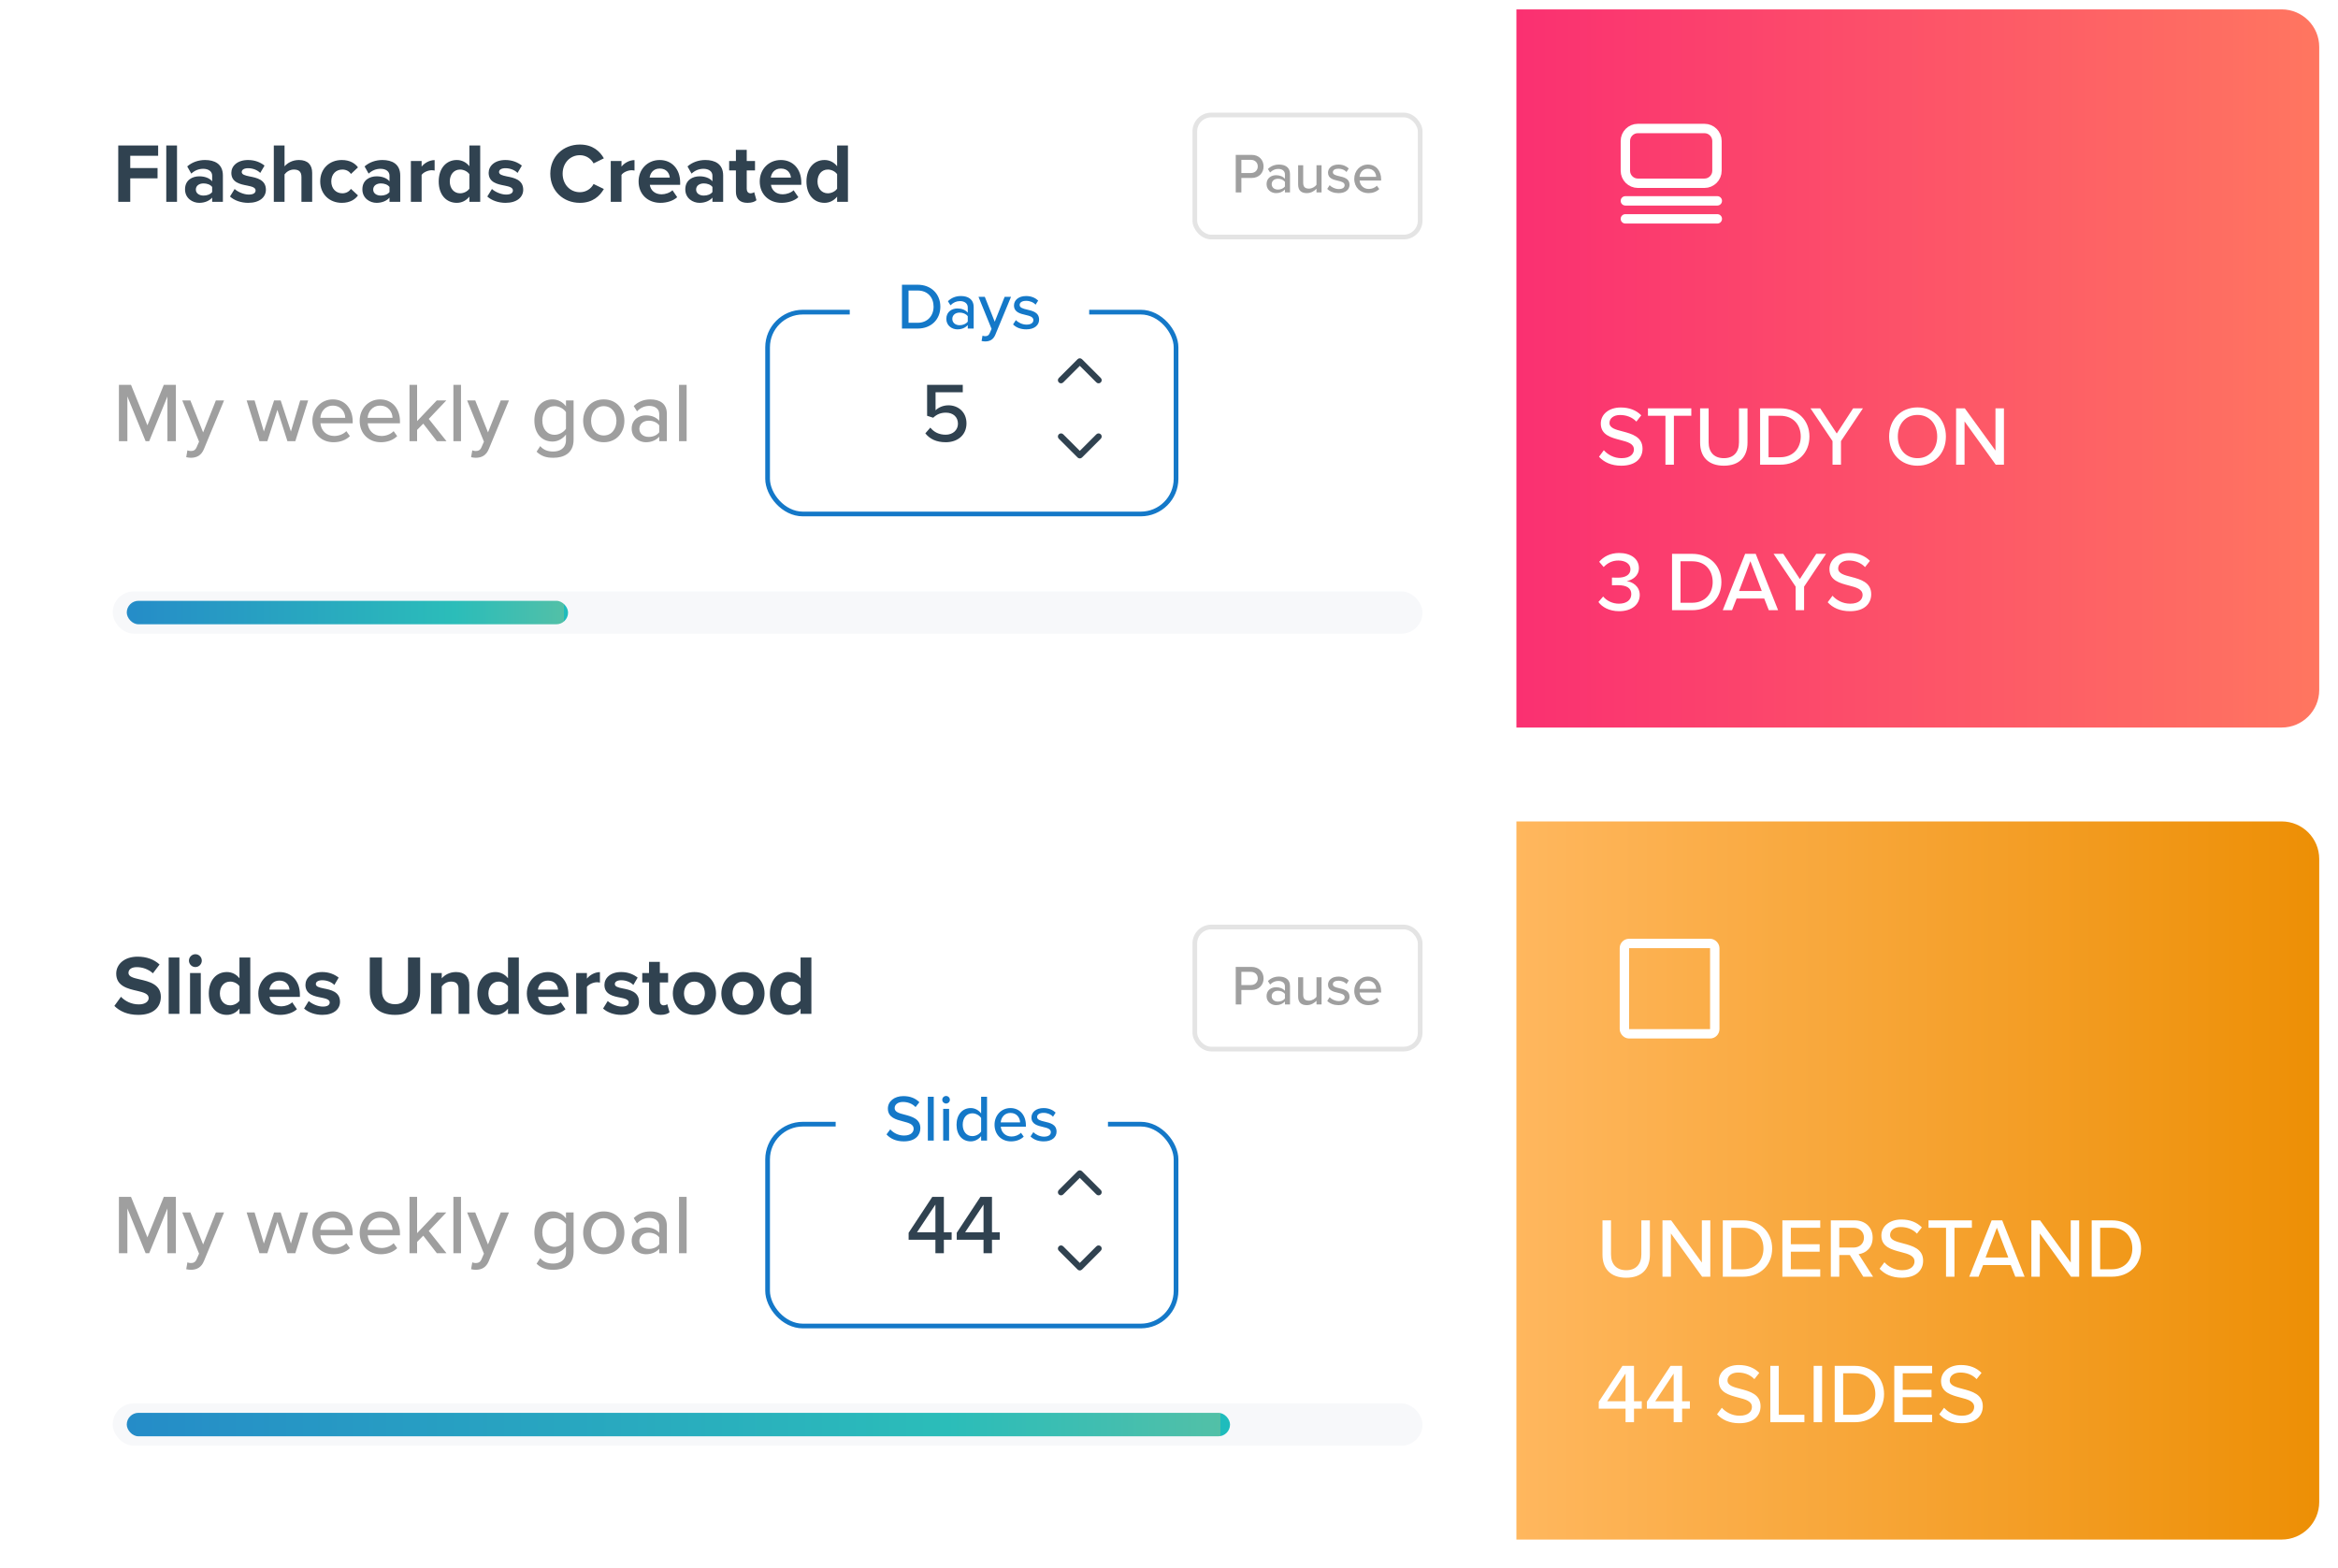 <svg width="498" height="334" viewBox="0 0 498 334" fill="none" xmlns="http://www.w3.org/2000/svg">
<g filter="url(#filter0_dd_267_18810)">
<rect x="4" y="2" width="490" height="153" rx="12" fill="white"/>
</g>
<path d="M263.216 41H264.416V37.916H266.588C268.22 37.916 269.144 36.788 269.144 35.456C269.144 34.124 268.232 32.996 266.588 32.996H263.216V41ZM267.908 35.456C267.908 36.296 267.296 36.86 266.432 36.86H264.416V34.052H266.432C267.296 34.052 267.908 34.616 267.908 35.456ZM273.694 41H274.774V37.088C274.774 35.612 273.706 35.06 272.446 35.06C271.51 35.06 270.718 35.372 270.07 36.008L270.538 36.752C271.054 36.236 271.618 35.984 272.278 35.984C273.106 35.984 273.694 36.416 273.694 37.136V38.096C273.25 37.58 272.578 37.328 271.798 37.328C270.826 37.328 269.782 37.904 269.782 39.224C269.782 40.496 270.838 41.144 271.798 41.144C272.578 41.144 273.238 40.868 273.694 40.364V41ZM273.694 39.728C273.37 40.16 272.806 40.388 272.206 40.388C271.426 40.388 270.874 39.92 270.874 39.236C270.874 38.552 271.426 38.084 272.206 38.084C272.806 38.084 273.37 38.312 273.694 38.744V39.728ZM280.417 41H281.497V35.204H280.417V39.368C280.093 39.8 279.481 40.184 278.809 40.184C278.065 40.184 277.585 39.896 277.585 38.936V35.204H276.505V39.296C276.505 40.52 277.117 41.144 278.353 41.144C279.241 41.144 279.973 40.688 280.417 40.208V41ZM282.704 40.244C283.292 40.844 284.144 41.144 285.116 41.144C286.64 41.144 287.456 40.364 287.456 39.368C287.456 38.036 286.256 37.76 285.248 37.532C284.528 37.364 283.904 37.196 283.904 36.692C283.904 36.224 284.36 35.936 285.092 35.936C285.824 35.936 286.472 36.236 286.808 36.644L287.288 35.888C286.796 35.42 286.076 35.06 285.08 35.06C283.664 35.06 282.872 35.852 282.872 36.776C282.872 38.024 284.024 38.288 285.008 38.516C285.752 38.684 286.412 38.876 286.412 39.452C286.412 39.944 285.98 40.28 285.164 40.28C284.384 40.28 283.616 39.884 283.22 39.452L282.704 40.244ZM288.461 38.096C288.461 39.92 289.733 41.144 291.461 41.144C292.397 41.144 293.213 40.844 293.789 40.28L293.285 39.572C292.853 40.016 292.181 40.256 291.569 40.256C290.405 40.256 289.685 39.44 289.601 38.456H294.185V38.192C294.185 36.416 293.105 35.06 291.365 35.06C289.673 35.06 288.461 36.416 288.461 38.096ZM291.365 35.948C292.589 35.948 293.105 36.908 293.129 37.676H289.589C289.649 36.884 290.201 35.948 291.365 35.948Z" fill="#9F9F9F"/>
<rect x="254.5" y="24.5" width="48" height="26" rx="3.5" stroke="#E4E4E4"/>
<rect x="24" y="126" width="279" height="9" rx="4.5" fill="#F7F8FA"/>
<rect x="27" y="128" width="94" height="5" rx="2.5" fill="url(#paint0_linear_267_18810)"/>
<path d="M323 2H486C490.418 2 494 5.582 494 10V147C494 151.418 490.418 155 486 155H323V2Z" fill="url(#paint1_linear_267_18810)"/>
<path d="M346.209 42.792L365.792 42.792M346.209 46.625L365.792 46.625M348.875 39.042H363.052C364.525 39.042 365.719 37.848 365.719 36.375V30.042C365.719 28.569 364.525 27.375 363.052 27.375H348.875C347.402 27.375 346.208 28.569 346.208 30.042V36.375C346.208 37.848 347.402 39.042 348.875 39.042Z" stroke="white" stroke-width="2" stroke-linecap="round"/>
<path d="M25.188 43H27.744V37.996H33.558V35.8H27.744V33.19H33.684V30.994H25.188V43ZM35.417 43H37.703V30.994H35.417V43ZM45.19 43H47.476V37.384C47.476 34.882 45.658 34.09 43.678 34.09C42.31 34.09 40.942 34.522 39.88 35.458L40.744 36.988C41.482 36.304 42.346 35.962 43.282 35.962C44.434 35.962 45.19 36.538 45.19 37.42V38.626C44.614 37.924 43.588 37.564 42.436 37.564C41.05 37.564 39.412 38.302 39.412 40.336C39.412 42.28 41.05 43.216 42.436 43.216C43.57 43.216 44.596 42.802 45.19 42.1V43ZM45.19 40.912C44.812 41.416 44.092 41.668 43.354 41.668C42.454 41.668 41.716 41.2 41.716 40.39C41.716 39.544 42.454 39.076 43.354 39.076C44.092 39.076 44.812 39.328 45.19 39.832V40.912ZM48.987 41.866C49.905 42.712 51.363 43.216 52.875 43.216C55.287 43.216 56.637 42.01 56.637 40.426C56.637 38.266 54.639 37.87 53.145 37.582C52.173 37.384 51.489 37.186 51.489 36.646C51.489 36.142 52.029 35.836 52.857 35.836C53.919 35.836 54.909 36.286 55.431 36.844L56.349 35.278C55.485 34.594 54.315 34.09 52.839 34.09C50.553 34.09 49.275 35.368 49.275 36.826C49.275 38.896 51.201 39.256 52.695 39.544C53.685 39.742 54.441 39.958 54.441 40.57C54.441 41.11 53.973 41.452 52.983 41.452C51.903 41.452 50.607 40.858 49.977 40.264L48.987 41.866ZM64.207 43H66.493V36.826C66.493 35.134 65.576 34.09 63.667 34.09C62.245 34.09 61.166 34.774 60.608 35.44V30.994H58.322V43H60.608V37.15C61.004 36.628 61.706 36.124 62.587 36.124C63.578 36.124 64.207 36.502 64.207 37.708V43ZM68.205 38.644C68.205 41.326 70.131 43.216 72.813 43.216C74.595 43.216 75.675 42.442 76.251 41.632L74.757 40.246C74.343 40.822 73.713 41.182 72.921 41.182C71.535 41.182 70.563 40.156 70.563 38.644C70.563 37.132 71.535 36.124 72.921 36.124C73.713 36.124 74.343 36.448 74.757 37.06L76.251 35.656C75.675 34.864 74.595 34.09 72.813 34.09C70.131 34.09 68.205 35.98 68.205 38.644ZM82.965 43H85.251V37.384C85.251 34.882 83.433 34.09 81.453 34.09C80.085 34.09 78.717 34.522 77.655 35.458L78.519 36.988C79.257 36.304 80.121 35.962 81.057 35.962C82.209 35.962 82.965 36.538 82.965 37.42V38.626C82.389 37.924 81.363 37.564 80.211 37.564C78.825 37.564 77.187 38.302 77.187 40.336C77.187 42.28 78.825 43.216 80.211 43.216C81.345 43.216 82.371 42.802 82.965 42.1V43ZM82.965 40.912C82.587 41.416 81.867 41.668 81.129 41.668C80.229 41.668 79.491 41.2 79.491 40.39C79.491 39.544 80.229 39.076 81.129 39.076C81.867 39.076 82.587 39.328 82.965 39.832V40.912ZM87.519 43H89.805V37.258C90.183 36.7 91.191 36.268 91.947 36.268C92.199 36.268 92.415 36.304 92.577 36.34V34.108C91.497 34.108 90.417 34.72 89.805 35.494V34.306H87.519V43ZM99.981 43H102.285V30.994H99.981V35.422C99.297 34.54 98.325 34.09 97.299 34.09C95.085 34.09 93.447 35.818 93.447 38.662C93.447 41.56 95.103 43.216 97.299 43.216C98.343 43.216 99.297 42.748 99.981 41.884V43ZM99.981 40.192C99.603 40.768 98.775 41.182 98.001 41.182C96.705 41.182 95.805 40.156 95.805 38.662C95.805 37.15 96.705 36.124 98.001 36.124C98.775 36.124 99.603 36.538 99.981 37.114V40.192ZM103.796 41.866C104.714 42.712 106.172 43.216 107.684 43.216C110.096 43.216 111.446 42.01 111.446 40.426C111.446 38.266 109.448 37.87 107.954 37.582C106.982 37.384 106.298 37.186 106.298 36.646C106.298 36.142 106.838 35.836 107.666 35.836C108.728 35.836 109.718 36.286 110.24 36.844L111.158 35.278C110.294 34.594 109.124 34.09 107.648 34.09C105.362 34.09 104.084 35.368 104.084 36.826C104.084 38.896 106.01 39.256 107.504 39.544C108.494 39.742 109.25 39.958 109.25 40.57C109.25 41.11 108.782 41.452 107.792 41.452C106.712 41.452 105.416 40.858 104.786 40.264L103.796 41.866ZM123.514 43.216C126.25 43.216 127.762 41.758 128.626 40.264L126.43 39.202C125.926 40.192 124.846 40.948 123.514 40.948C121.426 40.948 119.842 39.274 119.842 37.006C119.842 34.738 121.426 33.064 123.514 33.064C124.846 33.064 125.926 33.838 126.43 34.81L128.626 33.73C127.78 32.236 126.25 30.796 123.514 30.796C120.004 30.796 117.214 33.316 117.214 37.006C117.214 40.696 120.004 43.216 123.514 43.216ZM130.093 43H132.379V37.258C132.757 36.7 133.765 36.268 134.521 36.268C134.773 36.268 134.989 36.304 135.151 36.34V34.108C134.071 34.108 132.991 34.72 132.379 35.494V34.306H130.093V43ZM136.021 38.644C136.021 41.434 138.019 43.216 140.665 43.216C142.015 43.216 143.383 42.802 144.247 42.01L143.239 40.534C142.681 41.074 141.727 41.398 140.917 41.398C139.441 41.398 138.559 40.48 138.415 39.382H144.877V38.878C144.877 36.034 143.113 34.09 140.521 34.09C137.875 34.09 136.021 36.124 136.021 38.644ZM140.521 35.908C142.033 35.908 142.609 37.006 142.663 37.834H138.379C138.487 36.97 139.099 35.908 140.521 35.908ZM151.749 43H154.035V37.384C154.035 34.882 152.217 34.09 150.237 34.09C148.869 34.09 147.501 34.522 146.439 35.458L147.303 36.988C148.041 36.304 148.905 35.962 149.841 35.962C150.993 35.962 151.749 36.538 151.749 37.42V38.626C151.173 37.924 150.147 37.564 148.995 37.564C147.609 37.564 145.971 38.302 145.971 40.336C145.971 42.28 147.609 43.216 148.995 43.216C150.129 43.216 151.155 42.802 151.749 42.1V43ZM151.749 40.912C151.371 41.416 150.651 41.668 149.913 41.668C149.013 41.668 148.275 41.2 148.275 40.39C148.275 39.544 149.013 39.076 149.913 39.076C150.651 39.076 151.371 39.328 151.749 39.832V40.912ZM159.218 43.216C160.172 43.216 160.784 42.964 161.126 42.658L160.64 40.93C160.514 41.056 160.19 41.182 159.848 41.182C159.344 41.182 159.056 40.768 159.056 40.228V36.304H160.82V34.306H159.056V31.93H156.752V34.306H155.312V36.304H156.752V40.84C156.752 42.388 157.616 43.216 159.218 43.216ZM161.826 38.644C161.826 41.434 163.824 43.216 166.47 43.216C167.82 43.216 169.188 42.802 170.052 42.01L169.044 40.534C168.486 41.074 167.532 41.398 166.722 41.398C165.246 41.398 164.364 40.48 164.22 39.382H170.682V38.878C170.682 36.034 168.918 34.09 166.326 34.09C163.68 34.09 161.826 36.124 161.826 38.644ZM166.326 35.908C167.838 35.908 168.414 37.006 168.468 37.834H164.184C164.292 36.97 164.904 35.908 166.326 35.908ZM178.309 43H180.613V30.994H178.309V35.422C177.625 34.54 176.653 34.09 175.627 34.09C173.413 34.09 171.775 35.818 171.775 38.662C171.775 41.56 173.431 43.216 175.627 43.216C176.671 43.216 177.625 42.748 178.309 41.884V43ZM178.309 40.192C177.931 40.768 177.103 41.182 176.329 41.182C175.033 41.182 174.133 40.156 174.133 38.662C174.133 37.15 175.033 36.124 176.329 36.124C177.103 36.124 177.931 36.538 178.309 37.114V40.192Z" fill="#304250"/>
<path d="M340.594 97.308C341.62 98.442 343.186 99.216 345.328 99.216C348.568 99.216 349.864 97.47 349.864 95.598C349.864 93.042 347.578 92.43 345.616 91.908C344.122 91.53 342.826 91.188 342.826 90.108C342.826 89.1 343.744 88.416 345.076 88.416C346.372 88.416 347.632 88.848 348.55 89.82L349.594 88.488C348.532 87.408 347.074 86.814 345.22 86.814C342.718 86.814 340.972 88.254 340.972 90.234C340.972 92.682 343.204 93.24 345.13 93.744C346.66 94.14 348.028 94.5 348.028 95.76C348.028 96.624 347.344 97.614 345.4 97.614C343.726 97.614 342.43 96.822 341.62 95.922L340.594 97.308ZM354.743 99H356.543V88.578H360.251V86.994H351.017V88.578H354.743V99ZM362.127 94.302C362.127 97.254 363.819 99.216 367.185 99.216C370.551 99.216 372.225 97.272 372.225 94.284V86.994H370.407V94.248C370.407 96.3 369.291 97.614 367.185 97.614C365.079 97.614 363.945 96.3 363.945 94.248V86.994H362.127V94.302ZM374.906 99H379.19C382.934 99 385.418 96.48 385.418 93.006C385.418 89.55 382.934 86.994 379.19 86.994H374.906V99ZM376.706 97.416V88.578H379.19C382.016 88.578 383.564 90.54 383.564 93.006C383.564 95.436 381.962 97.416 379.19 97.416H376.706ZM390.333 99H392.133V93.978L396.813 86.994H394.725L391.233 92.358L387.705 86.994H385.635L390.333 93.978V99ZM402.387 93.006C402.387 96.57 404.853 99.216 408.435 99.216C412.017 99.216 414.483 96.57 414.483 93.006C414.483 89.442 412.017 86.796 408.435 86.796C404.853 86.796 402.387 89.442 402.387 93.006ZM412.629 93.006C412.629 95.634 410.973 97.614 408.435 97.614C405.861 97.614 404.241 95.634 404.241 93.006C404.241 90.36 405.861 88.398 408.435 88.398C410.973 88.398 412.629 90.36 412.629 93.006ZM425.096 99H426.842V86.994H425.042V95.994L418.508 86.994H416.654V99H418.454V89.784L425.096 99ZM340.468 128.254C341.242 129.334 342.79 130.216 344.878 130.216C347.596 130.216 349.27 128.758 349.27 126.742C349.27 124.852 347.614 123.916 346.48 123.808C347.668 123.592 349.09 122.71 349.09 121.036C349.09 119.02 347.326 117.814 344.878 117.814C342.952 117.814 341.53 118.624 340.63 119.686L341.584 120.802C342.466 119.902 343.456 119.416 344.716 119.416C346.138 119.416 347.29 120.064 347.29 121.288C347.29 122.53 346.102 123.07 344.644 123.07C344.176 123.07 343.546 123.07 343.348 123.052V124.69C343.528 124.672 344.158 124.672 344.644 124.672C346.39 124.672 347.47 125.23 347.47 126.562C347.47 127.822 346.48 128.614 344.824 128.614C343.474 128.614 342.232 128.002 341.476 127.084L340.468 128.254ZM356.15 130H360.434C364.178 130 366.662 127.48 366.662 124.006C366.662 120.55 364.178 117.994 360.434 117.994H356.15V130ZM357.95 128.416V119.578H360.434C363.26 119.578 364.808 121.54 364.808 124.006C364.808 126.436 363.206 128.416 360.434 128.416H357.95ZM376.759 130H378.739L373.969 117.994H371.719L366.949 130H368.929L369.901 127.516H375.787L376.759 130ZM372.835 119.56L375.265 125.914H370.423L372.835 119.56ZM382.476 130H384.276V124.978L388.956 117.994H386.868L383.376 123.358L379.848 117.994H377.778L382.476 124.978V130ZM389.303 128.308C390.329 129.442 391.895 130.216 394.037 130.216C397.277 130.216 398.573 128.47 398.573 126.598C398.573 124.042 396.287 123.43 394.325 122.908C392.831 122.53 391.535 122.188 391.535 121.108C391.535 120.1 392.453 119.416 393.785 119.416C395.081 119.416 396.341 119.848 397.259 120.82L398.303 119.488C397.241 118.408 395.783 117.814 393.929 117.814C391.427 117.814 389.681 119.254 389.681 121.234C389.681 123.682 391.913 124.24 393.839 124.744C395.369 125.14 396.737 125.5 396.737 126.76C396.737 127.624 396.053 128.614 394.109 128.614C392.435 128.614 391.139 127.822 390.329 126.922L389.303 128.308Z" fill="white"/>
<rect width="47" height="31" transform="translate(184 50)" fill="white"/>
<path d="M35.664 94H37.464V81.994H34.89L31.398 90.616L27.906 81.994H25.332V94H27.132V84.46L31.02 94H31.776L35.664 84.46V94ZM39.917 95.944L39.665 97.402C39.917 97.474 40.403 97.528 40.673 97.528C41.933 97.51 42.887 97.024 43.445 95.656L47.729 85.306H45.983L43.265 92.128L40.547 85.306H38.819L42.401 94.09L41.897 95.242C41.627 95.89 41.231 96.088 40.637 96.088C40.421 96.088 40.115 96.034 39.917 95.944ZM61.227 94H62.901L65.637 85.306H63.945L61.965 91.93L59.787 85.306H58.383L56.205 91.93L54.225 85.306H52.533L55.269 94H56.943L59.085 87.322L61.227 94ZM66.539 89.644C66.539 92.38 68.447 94.216 71.039 94.216C72.443 94.216 73.667 93.766 74.531 92.92L73.775 91.858C73.127 92.524 72.119 92.884 71.201 92.884C69.455 92.884 68.375 91.66 68.249 90.184H75.125V89.788C75.125 87.124 73.505 85.09 70.895 85.09C68.357 85.09 66.539 87.124 66.539 89.644ZM70.895 86.422C72.731 86.422 73.505 87.862 73.541 89.014H68.231C68.321 87.826 69.149 86.422 70.895 86.422ZM76.612 89.644C76.612 92.38 78.519 94.216 81.112 94.216C82.516 94.216 83.74 93.766 84.603 92.92L83.847 91.858C83.2 92.524 82.192 92.884 81.273 92.884C79.528 92.884 78.448 91.66 78.322 90.184H85.198V89.788C85.198 87.124 83.578 85.09 80.968 85.09C78.43 85.09 76.612 87.124 76.612 89.644ZM80.968 86.422C82.803 86.422 83.578 87.862 83.614 89.014H78.303C78.394 87.826 79.222 86.422 80.968 86.422ZM93.056 94H95.108L91.328 89.248L95.072 85.306H93.038L88.844 89.716V81.994H87.224V94H88.844V91.588L90.158 90.256L93.056 94ZM96.575 94H98.195V81.994H96.575V94ZM100.596 95.944L100.344 97.402C100.596 97.474 101.082 97.528 101.352 97.528C102.612 97.51 103.566 97.024 104.124 95.656L108.408 85.306H106.662L103.944 92.128L101.226 85.306H99.499L103.08 94.09L102.576 95.242C102.306 95.89 101.91 96.088 101.316 96.088C101.1 96.088 100.794 96.034 100.596 95.944ZM114.292 96.232C115.336 97.222 116.398 97.528 117.856 97.528C119.998 97.528 122.176 96.646 122.176 93.658V85.306H120.556V86.566C119.854 85.63 118.828 85.09 117.694 85.09C115.444 85.09 113.824 86.782 113.824 89.572C113.824 92.416 115.444 94.072 117.694 94.072C118.864 94.072 119.89 93.442 120.556 92.578V93.712C120.556 95.548 119.206 96.196 117.856 96.196C116.668 96.196 115.786 95.872 115.066 95.044L114.292 96.232ZM120.556 91.336C120.106 92.038 119.116 92.632 118.144 92.632C116.524 92.632 115.516 91.372 115.516 89.572C115.516 87.79 116.524 86.53 118.144 86.53C119.116 86.53 120.106 87.106 120.556 87.808V91.336ZM128.605 94.216C131.323 94.216 132.997 92.164 132.997 89.644C132.997 87.142 131.323 85.09 128.605 85.09C125.905 85.09 124.213 87.142 124.213 89.644C124.213 92.164 125.905 94.216 128.605 94.216ZM128.605 92.776C126.877 92.776 125.905 91.3 125.905 89.644C125.905 88.006 126.877 86.53 128.605 86.53C130.351 86.53 131.305 88.006 131.305 89.644C131.305 91.3 130.351 92.776 128.605 92.776ZM140.418 94H142.038V88.132C142.038 85.918 140.436 85.09 138.546 85.09C137.142 85.09 135.954 85.558 134.982 86.512L135.684 87.628C136.458 86.854 137.304 86.476 138.294 86.476C139.536 86.476 140.418 87.124 140.418 88.204V89.644C139.752 88.87 138.744 88.492 137.574 88.492C136.116 88.492 134.55 89.356 134.55 91.336C134.55 93.244 136.134 94.216 137.574 94.216C138.744 94.216 139.734 93.802 140.418 93.046V94ZM140.418 92.092C139.932 92.74 139.086 93.082 138.186 93.082C137.016 93.082 136.188 92.38 136.188 91.354C136.188 90.328 137.016 89.626 138.186 89.626C139.086 89.626 139.932 89.968 140.418 90.616V92.092ZM144.634 94H146.254V81.994H144.634V94Z" fill="#9F9F9F"/>
<path d="M197.098 92.326C198.034 93.496 199.402 94.216 201.454 94.216C203.992 94.216 205.864 92.668 205.864 90.202C205.864 87.736 204.046 86.35 202.03 86.35C200.86 86.35 199.852 86.836 199.276 87.412V83.578H205.072V81.994H197.476V88.582L198.772 88.996C199.564 88.24 200.428 87.916 201.472 87.916C203.02 87.916 204.046 88.834 204.046 90.274C204.046 91.588 203.002 92.614 201.436 92.614C200.032 92.614 198.952 92.074 198.16 91.102L197.098 92.326Z" fill="#304250"/>
<rect x="163.5" y="66.5" width="87" height="43" rx="7.5" stroke="#1478C8"/>
<rect width="51" height="23" transform="translate(181 55)" fill="white"/>
<path d="M192.121 70H195.453C198.365 70 200.297 68.04 200.297 65.338C200.297 62.65 198.365 60.662 195.453 60.662H192.121V70ZM193.521 68.768V61.894H195.453C197.651 61.894 198.855 63.42 198.855 65.338C198.855 67.228 197.609 68.768 195.453 68.768H193.521ZM206.136 70H207.396V65.436C207.396 63.714 206.15 63.07 204.68 63.07C203.588 63.07 202.664 63.434 201.908 64.176L202.454 65.044C203.056 64.442 203.714 64.148 204.484 64.148C205.45 64.148 206.136 64.652 206.136 65.492V66.612C205.618 66.01 204.834 65.716 203.924 65.716C202.79 65.716 201.572 66.388 201.572 67.928C201.572 69.412 202.804 70.168 203.924 70.168C204.834 70.168 205.604 69.846 206.136 69.258V70ZM206.136 68.516C205.758 69.02 205.1 69.286 204.4 69.286C203.49 69.286 202.846 68.74 202.846 67.942C202.846 67.144 203.49 66.598 204.4 66.598C205.1 66.598 205.758 66.864 206.136 67.368V68.516ZM209.275 71.512L209.079 72.646C209.275 72.702 209.653 72.744 209.863 72.744C210.843 72.73 211.585 72.352 212.019 71.288L215.351 63.238H213.993L211.879 68.544L209.765 63.238H208.421L211.207 70.07L210.815 70.966C210.605 71.47 210.297 71.624 209.835 71.624C209.667 71.624 209.429 71.582 209.275 71.512ZM215.786 69.118C216.472 69.818 217.466 70.168 218.6 70.168C220.378 70.168 221.33 69.258 221.33 68.096C221.33 66.542 219.93 66.22 218.754 65.954C217.914 65.758 217.186 65.562 217.186 64.974C217.186 64.428 217.718 64.092 218.572 64.092C219.426 64.092 220.182 64.442 220.574 64.918L221.134 64.036C220.56 63.49 219.72 63.07 218.558 63.07C216.906 63.07 215.982 63.994 215.982 65.072C215.982 66.528 217.326 66.836 218.474 67.102C219.342 67.298 220.112 67.522 220.112 68.194C220.112 68.768 219.608 69.16 218.656 69.16C217.746 69.16 216.85 68.698 216.388 68.194L215.786 69.118Z" fill="#1478C8"/>
<path fill-rule="evenodd" clip-rule="evenodd" d="M234.471 81.472C234.211 81.732 233.789 81.732 233.529 81.472L230 77.943L226.471 81.472C226.211 81.732 225.789 81.732 225.529 81.472C225.268 81.211 225.268 80.789 225.529 80.529L229.529 76.529C229.789 76.268 230.211 76.268 230.471 76.529L234.471 80.529C234.732 80.789 234.732 81.211 234.471 81.472Z" fill="#304250"/>
<path fill-rule="evenodd" clip-rule="evenodd" d="M225.529 92.528C225.789 92.268 226.211 92.268 226.471 92.528L230 96.057L233.529 92.528C233.789 92.268 234.211 92.268 234.471 92.528C234.732 92.789 234.732 93.211 234.471 93.471L230.471 97.471C230.211 97.732 229.789 97.732 229.529 97.471L225.529 93.471C225.268 93.211 225.268 92.789 225.529 92.528Z" fill="#304250"/>
<g filter="url(#filter1_dd_267_18810)">
<rect x="4" y="175" width="490" height="153" rx="12" fill="white"/>
</g>
<path d="M263.216 214H264.416V210.916H266.588C268.22 210.916 269.144 209.788 269.144 208.456C269.144 207.124 268.232 205.996 266.588 205.996H263.216V214ZM267.908 208.456C267.908 209.296 267.296 209.86 266.432 209.86H264.416V207.052H266.432C267.296 207.052 267.908 207.616 267.908 208.456ZM273.694 214H274.774V210.088C274.774 208.612 273.706 208.06 272.446 208.06C271.51 208.06 270.718 208.372 270.07 209.008L270.538 209.752C271.054 209.236 271.618 208.984 272.278 208.984C273.106 208.984 273.694 209.416 273.694 210.136V211.096C273.25 210.58 272.578 210.328 271.798 210.328C270.826 210.328 269.782 210.904 269.782 212.224C269.782 213.496 270.838 214.144 271.798 214.144C272.578 214.144 273.238 213.868 273.694 213.364V214ZM273.694 212.728C273.37 213.16 272.806 213.388 272.206 213.388C271.426 213.388 270.874 212.92 270.874 212.236C270.874 211.552 271.426 211.084 272.206 211.084C272.806 211.084 273.37 211.312 273.694 211.744V212.728ZM280.417 214H281.497V208.204H280.417V212.368C280.093 212.8 279.481 213.184 278.809 213.184C278.065 213.184 277.585 212.896 277.585 211.936V208.204H276.505V212.296C276.505 213.52 277.117 214.144 278.353 214.144C279.241 214.144 279.973 213.688 280.417 213.208V214ZM282.704 213.244C283.292 213.844 284.144 214.144 285.116 214.144C286.64 214.144 287.456 213.364 287.456 212.368C287.456 211.036 286.256 210.76 285.248 210.532C284.528 210.364 283.904 210.196 283.904 209.692C283.904 209.224 284.36 208.936 285.092 208.936C285.824 208.936 286.472 209.236 286.808 209.644L287.288 208.888C286.796 208.42 286.076 208.06 285.08 208.06C283.664 208.06 282.872 208.852 282.872 209.776C282.872 211.024 284.024 211.288 285.008 211.516C285.752 211.684 286.412 211.876 286.412 212.452C286.412 212.944 285.98 213.28 285.164 213.28C284.384 213.28 283.616 212.884 283.22 212.452L282.704 213.244ZM288.461 211.096C288.461 212.92 289.733 214.144 291.461 214.144C292.397 214.144 293.213 213.844 293.789 213.28L293.285 212.572C292.853 213.016 292.181 213.256 291.569 213.256C290.405 213.256 289.685 212.44 289.601 211.456H294.185V211.192C294.185 209.416 293.105 208.06 291.365 208.06C289.673 208.06 288.461 209.416 288.461 211.096ZM291.365 208.948C292.589 208.948 293.105 209.908 293.129 210.676H289.589C289.649 209.884 290.201 208.948 291.365 208.948Z" fill="#9F9F9F"/>
<rect x="254.5" y="197.5" width="48" height="26" rx="3.5" stroke="#E4E4E4"/>
<rect x="24" y="299" width="279" height="9" rx="4.5" fill="#F7F8FA"/>
<rect x="27" y="301" width="235" height="5" rx="2.5" fill="url(#paint2_linear_267_18810)"/>
<path d="M323 175H486C490.418 175 494 178.582 494 183V320C494 324.418 490.418 328 486 328H323V175Z" fill="url(#paint3_linear_267_18810)"/>
<rect x="346" y="201" width="19.25" height="19.25" rx="1" stroke="white" stroke-width="2"/>
<path d="M24.36 214.308C25.494 215.442 27.15 216.216 29.454 216.216C32.694 216.216 34.26 214.56 34.26 212.364C34.26 209.7 31.74 209.106 29.76 208.656C28.374 208.332 27.366 208.08 27.366 207.27C27.366 206.55 27.978 206.046 29.13 206.046C30.3 206.046 31.596 206.46 32.568 207.36L33.99 205.488C32.802 204.39 31.218 203.814 29.31 203.814C26.484 203.814 24.756 205.434 24.756 207.432C24.756 210.114 27.276 210.654 29.238 211.104C30.624 211.428 31.668 211.734 31.668 212.634C31.668 213.318 30.984 213.984 29.58 213.984C27.924 213.984 26.61 213.246 25.764 212.364L24.36 214.308ZM35.927 216H38.213V203.994H35.927V216ZM41.614 206.028C42.37 206.028 42.982 205.416 42.982 204.66C42.982 203.904 42.37 203.292 41.614 203.292C40.876 203.292 40.246 203.904 40.246 204.66C40.246 205.416 40.876 206.028 41.614 206.028ZM40.48 216H42.766V207.306H40.48V216ZM51.008 216H53.312V203.994H51.008V208.422C50.324 207.54 49.352 207.09 48.326 207.09C46.112 207.09 44.474 208.818 44.474 211.662C44.474 214.56 46.13 216.216 48.326 216.216C49.37 216.216 50.324 215.748 51.008 214.884V216ZM51.008 213.192C50.63 213.768 49.802 214.182 49.028 214.182C47.732 214.182 46.832 213.156 46.832 211.662C46.832 210.15 47.732 209.124 49.028 209.124C49.802 209.124 50.63 209.538 51.008 210.114V213.192ZM55.021 211.644C55.021 214.434 57.019 216.216 59.665 216.216C61.015 216.216 62.383 215.802 63.247 215.01L62.239 213.534C61.681 214.074 60.727 214.398 59.917 214.398C58.441 214.398 57.559 213.48 57.415 212.382H63.877V211.878C63.877 209.034 62.113 207.09 59.521 207.09C56.875 207.09 55.021 209.124 55.021 211.644ZM59.521 208.908C61.033 208.908 61.609 210.006 61.663 210.834H57.379C57.487 209.97 58.099 208.908 59.521 208.908ZM64.772 214.866C65.691 215.712 67.148 216.216 68.66 216.216C71.073 216.216 72.422 215.01 72.422 213.426C72.422 211.266 70.424 210.87 68.93 210.582C67.959 210.384 67.275 210.186 67.275 209.646C67.275 209.142 67.814 208.836 68.642 208.836C69.704 208.836 70.695 209.286 71.216 209.844L72.135 208.278C71.27 207.594 70.1 207.09 68.624 207.09C66.338 207.09 65.061 208.368 65.061 209.826C65.061 211.896 66.987 212.256 68.481 212.544C69.471 212.742 70.227 212.958 70.227 213.57C70.227 214.11 69.758 214.452 68.769 214.452C67.689 214.452 66.392 213.858 65.763 213.264L64.772 214.866ZM78.766 211.212C78.766 214.164 80.476 216.216 84.148 216.216C87.784 216.216 89.494 214.182 89.494 211.194V203.994H86.902V211.122C86.902 212.796 85.984 213.948 84.148 213.948C82.276 213.948 81.358 212.796 81.358 211.122V203.994H78.766V211.212ZM97.676 216H99.962V209.862C99.962 208.17 99.044 207.09 97.136 207.09C95.714 207.09 94.652 207.774 94.094 208.44V207.306H91.808V216H94.094V210.15C94.472 209.628 95.174 209.124 96.074 209.124C97.046 209.124 97.676 209.538 97.676 210.744V216ZM108.208 216H110.512V203.994H108.208V208.422C107.524 207.54 106.552 207.09 105.526 207.09C103.312 207.09 101.674 208.818 101.674 211.662C101.674 214.56 103.33 216.216 105.526 216.216C106.57 216.216 107.524 215.748 108.208 214.884V216ZM108.208 213.192C107.83 213.768 107.002 214.182 106.228 214.182C104.932 214.182 104.032 213.156 104.032 211.662C104.032 210.15 104.932 209.124 106.228 209.124C107.002 209.124 107.83 209.538 108.208 210.114V213.192ZM112.221 211.644C112.221 214.434 114.219 216.216 116.865 216.216C118.215 216.216 119.583 215.802 120.447 215.01L119.439 213.534C118.881 214.074 117.927 214.398 117.117 214.398C115.641 214.398 114.759 213.48 114.615 212.382H121.077V211.878C121.077 209.034 119.313 207.09 116.721 207.09C114.075 207.09 112.221 209.124 112.221 211.644ZM116.721 208.908C118.233 208.908 118.809 210.006 118.863 210.834H114.579C114.687 209.97 115.299 208.908 116.721 208.908ZM122.728 216H125.014V210.258C125.392 209.7 126.4 209.268 127.156 209.268C127.408 209.268 127.624 209.304 127.786 209.34V207.108C126.706 207.108 125.626 207.72 125.014 208.494V207.306H122.728V216ZM128.458 214.866C129.376 215.712 130.834 216.216 132.346 216.216C134.758 216.216 136.108 215.01 136.108 213.426C136.108 211.266 134.11 210.87 132.616 210.582C131.644 210.384 130.96 210.186 130.96 209.646C130.96 209.142 131.5 208.836 132.328 208.836C133.39 208.836 134.38 209.286 134.902 209.844L135.82 208.278C134.956 207.594 133.786 207.09 132.31 207.09C130.024 207.09 128.746 208.368 128.746 209.826C128.746 211.896 130.672 212.256 132.166 212.544C133.156 212.742 133.912 212.958 133.912 213.57C133.912 214.11 133.444 214.452 132.454 214.452C131.374 214.452 130.078 213.858 129.448 213.264L128.458 214.866ZM140.708 216.216C141.662 216.216 142.274 215.964 142.616 215.658L142.13 213.93C142.004 214.056 141.68 214.182 141.338 214.182C140.834 214.182 140.546 213.768 140.546 213.228V209.304H142.31V207.306H140.546V204.93H138.242V207.306H136.802V209.304H138.242V213.84C138.242 215.388 139.106 216.216 140.708 216.216ZM147.906 216.216C150.786 216.216 152.514 214.128 152.514 211.644C152.514 209.178 150.786 207.09 147.906 207.09C145.044 207.09 143.316 209.178 143.316 211.644C143.316 214.128 145.044 216.216 147.906 216.216ZM147.906 214.182C146.484 214.182 145.692 213.012 145.692 211.644C145.692 210.294 146.484 209.124 147.906 209.124C149.328 209.124 150.138 210.294 150.138 211.644C150.138 213.012 149.328 214.182 147.906 214.182ZM158.242 216.216C161.122 216.216 162.85 214.128 162.85 211.644C162.85 209.178 161.122 207.09 158.242 207.09C155.38 207.09 153.652 209.178 153.652 211.644C153.652 214.128 155.38 216.216 158.242 216.216ZM158.242 214.182C156.82 214.182 156.028 213.012 156.028 211.644C156.028 210.294 156.82 209.124 158.242 209.124C159.664 209.124 160.474 210.294 160.474 211.644C160.474 213.012 159.664 214.182 158.242 214.182ZM170.522 216H172.826V203.994H170.522V208.422C169.838 207.54 168.866 207.09 167.84 207.09C165.626 207.09 163.988 208.818 163.988 211.662C163.988 214.56 165.644 216.216 167.84 216.216C168.884 216.216 169.838 215.748 170.522 214.884V216ZM170.522 213.192C170.144 213.768 169.316 214.182 168.542 214.182C167.246 214.182 166.346 213.156 166.346 211.662C166.346 210.15 167.246 209.124 168.542 209.124C169.316 209.124 170.144 209.538 170.522 210.114V213.192Z" fill="#304250"/>
<path d="M341.332 267.302C341.332 270.254 343.024 272.216 346.39 272.216C349.756 272.216 351.43 270.272 351.43 267.284V259.994H349.612V267.248C349.612 269.3 348.496 270.614 346.39 270.614C344.284 270.614 343.15 269.3 343.15 267.248V259.994H341.332V267.302ZM362.553 272H364.299V259.994H362.499V268.994L355.965 259.994H354.111V272H355.911V262.784L362.553 272ZM366.961 272H371.245C374.989 272 377.473 269.48 377.473 266.006C377.473 262.55 374.989 259.994 371.245 259.994H366.961V272ZM368.761 270.416V261.578H371.245C374.071 261.578 375.619 263.54 375.619 266.006C375.619 268.436 374.017 270.416 371.245 270.416H368.761ZM379.652 272H387.716V270.416H381.452V266.672H387.59V265.088H381.452V261.578H387.716V259.994H379.652V272ZM396.883 272H398.971L395.893 267.194C397.423 266.996 398.881 265.844 398.881 263.684C398.881 261.47 397.315 259.994 395.029 259.994H389.971V272H391.771V267.374H394.021L396.883 272ZM397.027 263.684C397.027 264.944 396.091 265.79 394.795 265.79H391.771V261.578H394.795C396.091 261.578 397.027 262.424 397.027 263.684ZM400.36 270.308C401.386 271.442 402.952 272.216 405.094 272.216C408.334 272.216 409.63 270.47 409.63 268.598C409.63 266.042 407.344 265.43 405.382 264.908C403.888 264.53 402.592 264.188 402.592 263.108C402.592 262.1 403.51 261.416 404.842 261.416C406.138 261.416 407.398 261.848 408.316 262.82L409.36 261.488C408.298 260.408 406.84 259.814 404.986 259.814C402.484 259.814 400.738 261.254 400.738 263.234C400.738 265.682 402.97 266.24 404.896 266.744C406.426 267.14 407.794 267.5 407.794 268.76C407.794 269.624 407.11 270.614 405.166 270.614C403.492 270.614 402.196 269.822 401.386 268.922L400.36 270.308ZM414.508 272H416.308V261.578H420.016V259.994H410.782V261.578H414.508V272ZM429.265 272H431.245L426.475 259.994H424.225L419.455 272H421.435L422.407 269.516H428.293L429.265 272ZM425.341 261.56L427.771 267.914H422.929L425.341 261.56ZM441.128 272H442.874V259.994H441.074V268.994L434.54 259.994H432.686V272H434.486V262.784L441.128 272ZM445.535 272H449.819C453.563 272 456.047 269.48 456.047 266.006C456.047 262.55 453.563 259.994 449.819 259.994H445.535V272ZM447.335 270.416V261.578H449.819C452.645 261.578 454.193 263.54 454.193 266.006C454.193 268.436 452.591 270.416 449.819 270.416H447.335ZM346.246 303H348.046V300.12H349.702V298.536H348.046V290.994H345.58L340.54 298.644V300.12H346.246V303ZM346.246 292.632V298.536H342.322L346.246 292.632ZM356.494 303H358.294V300.12H359.95V298.536H358.294V290.994H355.828L350.788 298.644V300.12H356.494V303ZM356.494 292.632V298.536H352.57L356.494 292.632ZM365.731 301.308C366.757 302.442 368.323 303.216 370.465 303.216C373.705 303.216 375.001 301.47 375.001 299.598C375.001 297.042 372.715 296.43 370.753 295.908C369.259 295.53 367.963 295.188 367.963 294.108C367.963 293.1 368.881 292.416 370.213 292.416C371.509 292.416 372.769 292.848 373.687 293.82L374.731 292.488C373.669 291.408 372.211 290.814 370.357 290.814C367.855 290.814 366.109 292.254 366.109 294.234C366.109 296.682 368.341 297.24 370.267 297.744C371.797 298.14 373.165 298.5 373.165 299.76C373.165 300.624 372.481 301.614 370.537 301.614C368.863 301.614 367.567 300.822 366.757 299.922L365.731 301.308ZM377.086 303H384.34V301.416H378.886V290.994H377.086V303ZM386.314 303H388.114V290.994H386.314V303ZM390.797 303H395.081C398.825 303 401.309 300.48 401.309 297.006C401.309 293.55 398.825 290.994 395.081 290.994H390.797V303ZM392.597 301.416V292.578H395.081C397.907 292.578 399.455 294.54 399.455 297.006C399.455 299.436 397.853 301.416 395.081 301.416H392.597ZM403.488 303H411.552V301.416H405.288V297.672H411.426V296.088H405.288V292.578H411.552V290.994H403.488V303ZM413.069 301.308C414.095 302.442 415.661 303.216 417.803 303.216C421.043 303.216 422.339 301.47 422.339 299.598C422.339 297.042 420.053 296.43 418.091 295.908C416.597 295.53 415.301 295.188 415.301 294.108C415.301 293.1 416.219 292.416 417.551 292.416C418.847 292.416 420.107 292.848 421.025 293.82L422.069 292.488C421.007 291.408 419.549 290.814 417.695 290.814C415.193 290.814 413.447 292.254 413.447 294.234C413.447 296.682 415.679 297.24 417.605 297.744C419.135 298.14 420.503 298.5 420.503 299.76C420.503 300.624 419.819 301.614 417.875 301.614C416.201 301.614 414.905 300.822 414.095 299.922L413.069 301.308Z" fill="white"/>
<rect width="47" height="31" transform="translate(184 223)" fill="white"/>
<path d="M35.664 267H37.464V254.994H34.89L31.398 263.616L27.906 254.994H25.332V267H27.132V257.46L31.02 267H31.776L35.664 257.46V267ZM39.917 268.944L39.665 270.402C39.917 270.474 40.403 270.528 40.673 270.528C41.933 270.51 42.887 270.024 43.445 268.656L47.729 258.306H45.983L43.265 265.128L40.547 258.306H38.819L42.401 267.09L41.897 268.242C41.627 268.89 41.231 269.088 40.637 269.088C40.421 269.088 40.115 269.034 39.917 268.944ZM61.227 267H62.901L65.637 258.306H63.945L61.965 264.93L59.787 258.306H58.383L56.205 264.93L54.225 258.306H52.533L55.269 267H56.943L59.085 260.322L61.227 267ZM66.539 262.644C66.539 265.38 68.447 267.216 71.039 267.216C72.443 267.216 73.667 266.766 74.531 265.92L73.775 264.858C73.127 265.524 72.119 265.884 71.201 265.884C69.455 265.884 68.375 264.66 68.249 263.184H75.125V262.788C75.125 260.124 73.505 258.09 70.895 258.09C68.357 258.09 66.539 260.124 66.539 262.644ZM70.895 259.422C72.731 259.422 73.505 260.862 73.541 262.014H68.231C68.321 260.826 69.149 259.422 70.895 259.422ZM76.612 262.644C76.612 265.38 78.519 267.216 81.112 267.216C82.516 267.216 83.74 266.766 84.603 265.92L83.847 264.858C83.2 265.524 82.192 265.884 81.273 265.884C79.528 265.884 78.448 264.66 78.322 263.184H85.198V262.788C85.198 260.124 83.578 258.09 80.968 258.09C78.43 258.09 76.612 260.124 76.612 262.644ZM80.968 259.422C82.803 259.422 83.578 260.862 83.614 262.014H78.303C78.394 260.826 79.222 259.422 80.968 259.422ZM93.056 267H95.108L91.328 262.248L95.072 258.306H93.038L88.844 262.716V254.994H87.224V267H88.844V264.588L90.158 263.256L93.056 267ZM96.575 267H98.195V254.994H96.575V267ZM100.596 268.944L100.344 270.402C100.596 270.474 101.082 270.528 101.352 270.528C102.612 270.51 103.566 270.024 104.124 268.656L108.408 258.306H106.662L103.944 265.128L101.226 258.306H99.499L103.08 267.09L102.576 268.242C102.306 268.89 101.91 269.088 101.316 269.088C101.1 269.088 100.794 269.034 100.596 268.944ZM114.292 269.232C115.336 270.222 116.398 270.528 117.856 270.528C119.998 270.528 122.176 269.646 122.176 266.658V258.306H120.556V259.566C119.854 258.63 118.828 258.09 117.694 258.09C115.444 258.09 113.824 259.782 113.824 262.572C113.824 265.416 115.444 267.072 117.694 267.072C118.864 267.072 119.89 266.442 120.556 265.578V266.712C120.556 268.548 119.206 269.196 117.856 269.196C116.668 269.196 115.786 268.872 115.066 268.044L114.292 269.232ZM120.556 264.336C120.106 265.038 119.116 265.632 118.144 265.632C116.524 265.632 115.516 264.372 115.516 262.572C115.516 260.79 116.524 259.53 118.144 259.53C119.116 259.53 120.106 260.106 120.556 260.808V264.336ZM128.605 267.216C131.323 267.216 132.997 265.164 132.997 262.644C132.997 260.142 131.323 258.09 128.605 258.09C125.905 258.09 124.213 260.142 124.213 262.644C124.213 265.164 125.905 267.216 128.605 267.216ZM128.605 265.776C126.877 265.776 125.905 264.3 125.905 262.644C125.905 261.006 126.877 259.53 128.605 259.53C130.351 259.53 131.305 261.006 131.305 262.644C131.305 264.3 130.351 265.776 128.605 265.776ZM140.418 267H142.038V261.132C142.038 258.918 140.436 258.09 138.546 258.09C137.142 258.09 135.954 258.558 134.982 259.512L135.684 260.628C136.458 259.854 137.304 259.476 138.294 259.476C139.536 259.476 140.418 260.124 140.418 261.204V262.644C139.752 261.87 138.744 261.492 137.574 261.492C136.116 261.492 134.55 262.356 134.55 264.336C134.55 266.244 136.134 267.216 137.574 267.216C138.744 267.216 139.734 266.802 140.418 266.046V267ZM140.418 265.092C139.932 265.74 139.086 266.082 138.186 266.082C137.016 266.082 136.188 265.38 136.188 264.354C136.188 263.328 137.016 262.626 138.186 262.626C139.086 262.626 139.932 262.968 140.418 263.616V265.092ZM144.634 267H146.254V254.994H144.634V267Z" fill="#9F9F9F"/>
<path d="M199.246 267H201.046V264.12H202.702V262.536H201.046V254.994H198.58L193.54 262.644V264.12H199.246V267ZM199.246 256.632V262.536H195.322L199.246 256.632ZM209.494 267H211.294V264.12H212.95V262.536H211.294V254.994H208.828L203.788 262.644V264.12H209.494V267ZM209.494 256.632V262.536H205.57L209.494 256.632Z" fill="#304250"/>
<rect x="163.5" y="239.5" width="87" height="43" rx="7.5" stroke="#1478C8"/>
<rect width="58" height="23" transform="translate(178 228)" fill="white"/>
<path d="M188.827 241.684C189.625 242.566 190.843 243.168 192.509 243.168C195.029 243.168 196.037 241.81 196.037 240.354C196.037 238.366 194.259 237.89 192.733 237.484C191.571 237.19 190.563 236.924 190.563 236.084C190.563 235.3 191.277 234.768 192.313 234.768C193.321 234.768 194.301 235.104 195.015 235.86L195.827 234.824C195.001 233.984 193.867 233.522 192.425 233.522C190.479 233.522 189.121 234.642 189.121 236.182C189.121 238.086 190.857 238.52 192.355 238.912C193.545 239.22 194.609 239.5 194.609 240.48C194.609 241.152 194.077 241.922 192.565 241.922C191.263 241.922 190.255 241.306 189.625 240.606L188.827 241.684ZM197.631 243H198.891V233.662H197.631V243ZM201.515 235.104C201.963 235.104 202.327 234.754 202.327 234.306C202.327 233.858 201.963 233.494 201.515 233.494C201.081 233.494 200.703 233.858 200.703 234.306C200.703 234.754 201.081 235.104 201.515 235.104ZM200.899 243H202.159V236.238H200.899V243ZM208.982 243H210.242V233.662H208.982V237.218C208.436 236.49 207.638 236.07 206.77 236.07C205.006 236.07 203.746 237.456 203.746 239.626C203.746 241.838 205.006 243.168 206.77 243.168C207.666 243.168 208.478 242.706 208.982 242.034V243ZM208.982 241.068C208.632 241.614 207.876 242.048 207.106 242.048C205.846 242.048 205.062 241.026 205.062 239.626C205.062 238.212 205.846 237.19 207.106 237.19C207.876 237.19 208.632 237.638 208.982 238.184V241.068ZM211.84 239.612C211.84 241.74 213.324 243.168 215.34 243.168C216.432 243.168 217.384 242.818 218.056 242.16L217.468 241.334C216.964 241.852 216.18 242.132 215.466 242.132C214.108 242.132 213.268 241.18 213.17 240.032H218.518V239.724C218.518 237.652 217.258 236.07 215.228 236.07C213.254 236.07 211.84 237.652 211.84 239.612ZM215.228 237.106C216.656 237.106 217.258 238.226 217.286 239.122H213.156C213.226 238.198 213.87 237.106 215.228 237.106ZM219.506 242.118C220.192 242.818 221.186 243.168 222.32 243.168C224.098 243.168 225.05 242.258 225.05 241.096C225.05 239.542 223.65 239.22 222.474 238.954C221.634 238.758 220.906 238.562 220.906 237.974C220.906 237.428 221.438 237.092 222.292 237.092C223.146 237.092 223.902 237.442 224.294 237.918L224.854 237.036C224.28 236.49 223.44 236.07 222.278 236.07C220.626 236.07 219.702 236.994 219.702 238.072C219.702 239.528 221.046 239.836 222.194 240.102C223.062 240.298 223.832 240.522 223.832 241.194C223.832 241.768 223.328 242.16 222.376 242.16C221.466 242.16 220.57 241.698 220.108 241.194L219.506 242.118Z" fill="#1478C8"/>
<path fill-rule="evenodd" clip-rule="evenodd" d="M234.471 254.472C234.211 254.732 233.789 254.732 233.529 254.472L230 250.943L226.471 254.472C226.211 254.732 225.789 254.732 225.529 254.472C225.268 254.211 225.268 253.789 225.529 253.529L229.529 249.529C229.789 249.268 230.211 249.268 230.471 249.529L234.471 253.529C234.732 253.789 234.732 254.211 234.471 254.472Z" fill="#304250"/>
<path fill-rule="evenodd" clip-rule="evenodd" d="M225.529 265.528C225.789 265.268 226.211 265.268 226.471 265.528L230 269.057L233.529 265.528C233.789 265.268 234.211 265.268 234.471 265.528C234.732 265.789 234.732 266.211 234.471 266.471L230.471 270.471C230.211 270.732 229.789 270.732 229.529 270.471L225.529 266.471C225.268 266.211 225.268 265.789 225.529 265.528Z" fill="#304250"/>
<defs>
<filter id="filter0_dd_267_18810" x="0" y="0" width="498" height="161" filterUnits="userSpaceOnUse" color-interpolation-filters="sRGB">
<feFlood flood-opacity="0" result="BackgroundImageFix"/>
<feColorMatrix in="SourceAlpha" type="matrix" values="0 0 0 0 0 0 0 0 0 0 0 0 0 0 0 0 0 0 127 0" result="hardAlpha"/>
<feOffset dy="2"/>
<feGaussianBlur stdDeviation="2"/>
<feColorMatrix type="matrix" values="0 0 0 0 0.376 0 0 0 0 0.38 0 0 0 0 0.439 0 0 0 0.16 0"/>
<feBlend mode="normal" in2="BackgroundImageFix" result="effect1_dropShadow_267_18810"/>
<feColorMatrix in="SourceAlpha" type="matrix" values="0 0 0 0 0 0 0 0 0 0 0 0 0 0 0 0 0 0 127 0" result="hardAlpha"/>
<feOffset/>
<feGaussianBlur stdDeviation="0.5"/>
<feColorMatrix type="matrix" values="0 0 0 0 0.157 0 0 0 0 0.161 0 0 0 0 0.239 0 0 0 0.04 0"/>
<feBlend mode="normal" in2="effect1_dropShadow_267_18810" result="effect2_dropShadow_267_18810"/>
<feBlend mode="normal" in="SourceGraphic" in2="effect2_dropShadow_267_18810" result="shape"/>
</filter>
<filter id="filter1_dd_267_18810" x="0" y="173" width="498" height="161" filterUnits="userSpaceOnUse" color-interpolation-filters="sRGB">
<feFlood flood-opacity="0" result="BackgroundImageFix"/>
<feColorMatrix in="SourceAlpha" type="matrix" values="0 0 0 0 0 0 0 0 0 0 0 0 0 0 0 0 0 0 127 0" result="hardAlpha"/>
<feOffset dy="2"/>
<feGaussianBlur stdDeviation="2"/>
<feColorMatrix type="matrix" values="0 0 0 0 0.376 0 0 0 0 0.38 0 0 0 0 0.439 0 0 0 0.16 0"/>
<feBlend mode="normal" in2="BackgroundImageFix" result="effect1_dropShadow_267_18810"/>
<feColorMatrix in="SourceAlpha" type="matrix" values="0 0 0 0 0 0 0 0 0 0 0 0 0 0 0 0 0 0 127 0" result="hardAlpha"/>
<feOffset/>
<feGaussianBlur stdDeviation="0.5"/>
<feColorMatrix type="matrix" values="0 0 0 0 0.157 0 0 0 0 0.161 0 0 0 0 0.239 0 0 0 0.04 0"/>
<feBlend mode="normal" in2="effect1_dropShadow_267_18810" result="effect2_dropShadow_267_18810"/>
<feBlend mode="normal" in="SourceGraphic" in2="effect2_dropShadow_267_18810" result="shape"/>
</filter>
<linearGradient id="paint0_linear_267_18810" x1="27" y1="131.333" x2="120.152" y2="131.333" gradientUnits="userSpaceOnUse">
<stop stop-color="#258CC8"/>
<stop offset="0.751" stop-color="#2BBDB9"/>
<stop offset="0.894" stop-color="#41BEB0"/>
<stop offset="1" stop-color="#52C0A7"/>
<stop offset="1" stop-color="#1FBCBC"/>
</linearGradient>
<linearGradient id="paint1_linear_267_18810" x1="323" y1="155" x2="494" y2="155" gradientUnits="userSpaceOnUse">
<stop stop-color="#FA3071"/>
<stop offset="1" stop-color="#FF7660"/>
</linearGradient>
<linearGradient id="paint2_linear_267_18810" x1="27" y1="304.333" x2="259.879" y2="304.333" gradientUnits="userSpaceOnUse">
<stop stop-color="#258CC8"/>
<stop offset="0.751" stop-color="#2BBDB9"/>
<stop offset="0.894" stop-color="#41BEB0"/>
<stop offset="1" stop-color="#52C0A7"/>
<stop offset="1" stop-color="#1FBCBC"/>
</linearGradient>
<linearGradient id="paint3_linear_267_18810" x1="323" y1="328" x2="494" y2="328" gradientUnits="userSpaceOnUse">
<stop stop-color="#FFB75E"/>
<stop offset="1" stop-color="#ED8F05"/>
</linearGradient>
</defs>
</svg>
